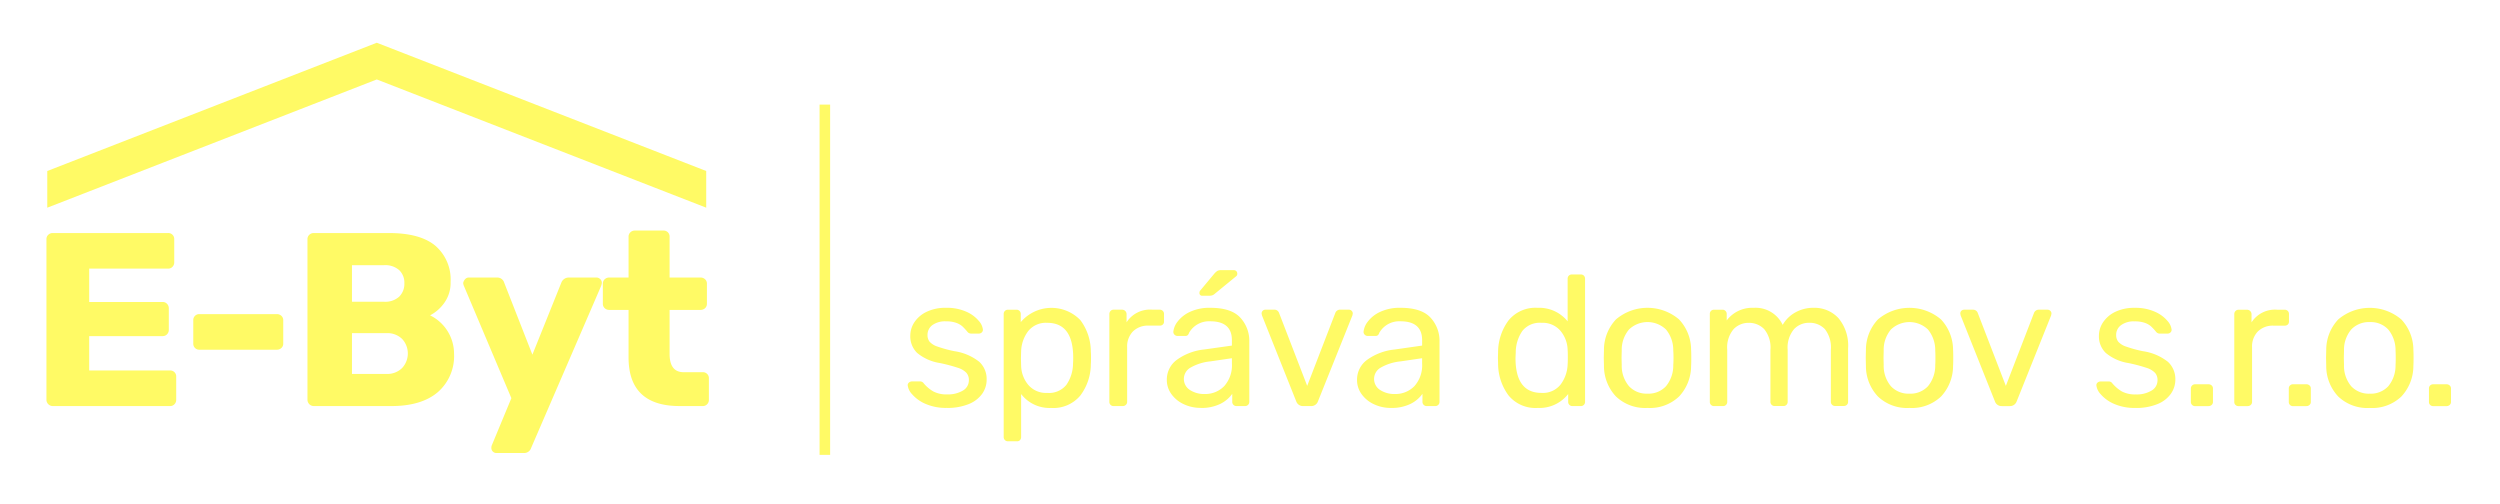 <svg xmlns="http://www.w3.org/2000/svg" xmlns:xlink="http://www.w3.org/1999/xlink" width="422" height="85" viewBox="0 0 422 85">
  <defs>
    <style>
      .cls-1 {
        fill: #fffa65;
        fill-rule: evenodd;
        filter: url(#filter);
      }
    </style>
    <filter id="filter" x="749" y="48" width="422" height="85" filterUnits="userSpaceOnUse">
      <feOffset result="offset" in="SourceAlpha"/>
      <feGaussianBlur result="blur" stdDeviation="2.828"/>
      <feFlood result="flood" flood-color="#182f44"/>
      <feComposite result="composite" operator="in" in2="blur"/>
      <feBlend result="blend" in="SourceGraphic"/>
    </filter>
  </defs>
  <path id="logo" class="cls-1" d="M757.883,116.544H777.7a0.982,0.982,0,0,0,.751-0.313,1.037,1.037,0,0,0,.293-0.73v-3.922a1,1,0,0,0-1.044-1.044H764.058v-5.8h12.393a0.985,0.985,0,0,0,.751-0.313,1.04,1.04,0,0,0,.292-0.73v-3.63a1.092,1.092,0,0,0-.292-0.772,0.983,0.983,0,0,0-.751-0.313H764.058V93.345h13.311a0.983,0.983,0,0,0,.751-0.313,1.039,1.039,0,0,0,.292-0.73V88.38a1,1,0,0,0-1.043-1.043H757.883a1.039,1.039,0,0,0-.73.292,0.981,0.981,0,0,0-.313.751V115.5a1.07,1.07,0,0,0,1.043,1.043h0Zm24.785-9.513h13.06a1.091,1.091,0,0,0,.772-0.293,0.98,0.98,0,0,0,.312-0.751v-3.922a0.985,0.985,0,0,0-.312-0.751,1.094,1.094,0,0,0-.772-0.292h-13.06a1,1,0,0,0-1.043,1.043v3.922a1,1,0,0,0,1.043,1.044h0Zm19.277,9.513h13.1q5.089,0,7.844-2.337a8.073,8.073,0,0,0,2.754-6.509,7.21,7.21,0,0,0-4.047-6.467,6.8,6.8,0,0,0,2.4-2.107A5.768,5.768,0,0,0,825.06,95.6a7.528,7.528,0,0,0-2.566-6.113q-2.567-2.148-7.823-2.149H801.945a1.04,1.04,0,0,0-.731.292,0.984,0.984,0,0,0-.313.751V115.5a1.07,1.07,0,0,0,1.044,1.043h0Zm6.467-17.608V92.761h5.424a3.553,3.553,0,0,1,2.545.834,2.913,2.913,0,0,1,.876,2.211,3.033,3.033,0,0,1-.876,2.274,3.5,3.5,0,0,1-2.545.855h-5.424Zm0,12.184v-6.885h5.8a3.564,3.564,0,0,1,2.67.981,3.608,3.608,0,0,1,0,4.9,3.523,3.523,0,0,1-2.67,1h-5.8Zm24.409,13.351h4.589a1.241,1.241,0,0,0,1.252-.876L850.47,96.266a2,2,0,0,0,.125-0.542,0.838,0.838,0,0,0-.271-0.605,0.884,0.884,0,0,0-.647-0.271H845a1.336,1.336,0,0,0-1.252.876l-4.881,12.142-4.757-12.142a1.214,1.214,0,0,0-1.21-.876h-4.757a0.818,0.818,0,0,0-.626.271,1.378,1.378,0,0,0-.333.647,1.579,1.579,0,0,0,.125.5l8.011,18.943-3.255,7.844a1.2,1.2,0,0,0-.125.542,0.856,0.856,0,0,0,.877.876h0Zm30.917-7.927h3.88a0.984,0.984,0,0,0,.751-0.313,1.036,1.036,0,0,0,.292-0.73v-3.63a1,1,0,0,0-1.043-1.043h-3.213q-2.377,0-2.378-3.088v-7.427h5.216a1.09,1.09,0,0,0,.772-0.292,0.983,0.983,0,0,0,.313-0.751V95.89a0.984,0.984,0,0,0-.313-0.751,1.093,1.093,0,0,0-.772-0.292h-5.216V87.962a1,1,0,0,0-1.043-1.043h-4.84a1.037,1.037,0,0,0-.73.292,0.981,0.981,0,0,0-.313.751v6.885h-3.255a1.091,1.091,0,0,0-.772.292,0.984,0.984,0,0,0-.313.751v3.38a0.983,0.983,0,0,0,.313.751,1.088,1.088,0,0,0,.772.292H855.1v8.011q0,8.22,8.637,8.22h0Zm45.111,0.313a9.462,9.462,0,0,0,3.614-.626,5.143,5.143,0,0,0,2.3-1.721,4.105,4.105,0,0,0,.782-2.441,3.944,3.944,0,0,0-1.236-2.989,8.786,8.786,0,0,0-4.209-1.8,21.115,21.115,0,0,1-2.863-.782,3,3,0,0,1-1.33-.83,1.781,1.781,0,0,1-.344-1.111,2.033,2.033,0,0,1,.813-1.674,3.671,3.671,0,0,1,2.316-.641,4.95,4.95,0,0,1,1.706.25,3.17,3.17,0,0,1,1.032.579,10.088,10.088,0,0,1,.861.923,0.769,0.769,0,0,0,.626.313h1.314a0.692,0.692,0,0,0,.485-0.188,0.61,0.61,0,0,0,.2-0.469,2.647,2.647,0,0,0-.7-1.487,5.713,5.713,0,0,0-2.112-1.549,8.026,8.026,0,0,0-3.411-.657,7.319,7.319,0,0,0-3.27.673,5.072,5.072,0,0,0-2.065,1.752,4.088,4.088,0,0,0-.7,2.269,3.91,3.91,0,0,0,1.143,2.911,7.9,7.9,0,0,0,3.864,1.721,27.016,27.016,0,0,1,3.02.8,3.4,3.4,0,0,1,1.44.845,1.815,1.815,0,0,1,.422,1.236,1.992,1.992,0,0,1-1.017,1.768,4.888,4.888,0,0,1-2.644.641,4.72,4.72,0,0,1-2.347-.5,6.218,6.218,0,0,1-1.627-1.377,0.719,0.719,0,0,0-.564-0.313h-1.408a0.81,0.81,0,0,0-.485.172,0.569,0.569,0,0,0-.235.485,2.655,2.655,0,0,0,.736,1.5,6.244,6.244,0,0,0,2.222,1.612,8.563,8.563,0,0,0,3.677.7h0Zm10.295,5.633h1.533a0.648,0.648,0,0,0,.5-0.2,0.733,0.733,0,0,0,.188-0.516v-7.26a6.043,6.043,0,0,0,5.069,2.347,5.906,5.906,0,0,0,4.913-2.081,8.816,8.816,0,0,0,1.784-5.3c0.021-.229.031-0.583,0.031-1.064s-0.01-.834-0.031-1.063a8.854,8.854,0,0,0-1.768-5.32,6.785,6.785,0,0,0-10.061.344v-1.377a0.7,0.7,0,0,0-.72-0.72h-1.439a0.7,0.7,0,0,0-.72.72V121.77a0.7,0.7,0,0,0,.72.72h0Zm6.634-8.168a3.925,3.925,0,0,1-3.223-1.377,5.224,5.224,0,0,1-1.189-3.223l-0.032-1.221,0.032-1.189a5.945,5.945,0,0,1,1.173-3.395,3.809,3.809,0,0,1,3.239-1.424q4.381,0,4.381,5.914c0,0.4-.011.7-0.031,0.908a6.438,6.438,0,0,1-1.111,3.63,3.759,3.759,0,0,1-3.239,1.377h0Zm11.2,2.222h1.533a0.752,0.752,0,0,0,.532-0.2,0.672,0.672,0,0,0,.219-0.516v-9.2a3.648,3.648,0,0,1,.971-2.676,3.56,3.56,0,0,1,2.659-.986h1.878a0.733,0.733,0,0,0,.516-0.187,0.649,0.649,0,0,0,.2-0.5v-1.283a0.7,0.7,0,0,0-.72-0.72h-1.22a4.7,4.7,0,0,0-4.381,2.128v-1.377a0.749,0.749,0,0,0-.752-0.751h-1.439a0.675,0.675,0,0,0-.516.219,0.753,0.753,0,0,0-.2.532v14.8a0.7,0.7,0,0,0,.72.72h0Zm14.676,0.313a7.188,7.188,0,0,0,3.349-.689,5.406,5.406,0,0,0,2-1.69v1.346a0.7,0.7,0,0,0,.719.72h1.44a0.7,0.7,0,0,0,.72-0.72V105.685a5.758,5.758,0,0,0-1.534-4.084q-1.533-1.642-5.038-1.643a7.726,7.726,0,0,0-3.474.7,5.481,5.481,0,0,0-2.081,1.659,3.333,3.333,0,0,0-.7,1.7,0.7,0.7,0,0,0,.689.689h1.345a0.573,0.573,0,0,0,.392-0.125,0.929,0.929,0,0,0,.234-0.407,3.878,3.878,0,0,1,3.568-1.94q3.662,0,3.661,3.192v0.907l-4.663.657a9.548,9.548,0,0,0-4.615,1.737,4.122,4.122,0,0,0-1.706,3.395,4.032,4.032,0,0,0,.767,2.394,5.267,5.267,0,0,0,2.081,1.706,6.539,6.539,0,0,0,2.847.626h0Zm0.658-2.347a4.366,4.366,0,0,1-2.441-.673,2.2,2.2,0,0,1,.094-3.787A8.381,8.381,0,0,1,953.316,109l3.63-.532v0.876a5.264,5.264,0,0,1-1.3,3.834,4.454,4.454,0,0,1-3.332,1.33h0ZM951.97,97.924h1.064a2.1,2.1,0,0,0,.564-0.063,1.275,1.275,0,0,0,.469-0.282l3.63-2.973a0.513,0.513,0,0,0,.157-0.376,0.651,0.651,0,0,0-.157-0.454,0.564,0.564,0,0,0-.438-0.172h-2.128a1.269,1.269,0,0,0-.642.125,2.7,2.7,0,0,0-.516.469l-2.347,2.816a0.552,0.552,0,0,0-.156.407,0.442,0.442,0,0,0,.5.5h0Zm16.992,18.62h1.346a1.186,1.186,0,0,0,1.158-.783l5.821-14.52,0.062-.313a0.614,0.614,0,0,0-.2-0.469,0.655,0.655,0,0,0-.454-0.188h-1.533a0.844,0.844,0,0,0-.751.532l-4.757,12.33-4.757-12.33a0.823,0.823,0,0,0-.782-0.532h-1.5a0.642,0.642,0,0,0-.657.657l0.062,0.313,5.79,14.52a1.184,1.184,0,0,0,1.157.783h0Zm14.8,0.313a7.191,7.191,0,0,0,3.349-.689,5.394,5.394,0,0,0,2-1.69v1.346a0.7,0.7,0,0,0,.72.72h1.44a0.7,0.7,0,0,0,.719-0.72V105.685a5.757,5.757,0,0,0-1.533-4.084q-1.533-1.642-5.038-1.643a7.726,7.726,0,0,0-3.474.7,5.466,5.466,0,0,0-2.081,1.659,3.324,3.324,0,0,0-.7,1.7,0.695,0.695,0,0,0,.688.689H981.2a0.57,0.57,0,0,0,.391-0.125,0.93,0.93,0,0,0,.235-0.407,3.875,3.875,0,0,1,3.567-1.94q3.662,0,3.662,3.192v0.907L984.39,107a9.556,9.556,0,0,0-4.616,1.737,4.124,4.124,0,0,0-1.705,3.395,4.038,4.038,0,0,0,.766,2.394,5.267,5.267,0,0,0,2.081,1.706,6.546,6.546,0,0,0,2.848.626h0Zm0.657-2.347a4.371,4.371,0,0,1-2.441-.673,2.2,2.2,0,0,1,.094-3.787A8.387,8.387,0,0,1,985.423,109l3.63-.532v0.876a5.264,5.264,0,0,1-1.3,3.834,4.455,4.455,0,0,1-3.333,1.33h0Zm24.129,2.347a6.142,6.142,0,0,0,5.16-2.347v1.314a0.692,0.692,0,0,0,.72.72h1.41a0.692,0.692,0,0,0,.72-0.72V95.045a0.721,0.721,0,0,0-.2-0.516,0.714,0.714,0,0,0-.52-0.2h-1.5a0.714,0.714,0,0,0-.52.2,0.721,0.721,0,0,0-.2.516v7.2a6.162,6.162,0,0,0-5.07-2.285,5.848,5.848,0,0,0-4.92,2.144,9.04,9.04,0,0,0-1.75,5.367l-0.03.938,0.03,0.939a9.018,9.018,0,0,0,1.75,5.383,5.865,5.865,0,0,0,4.92,2.128h0Zm0.66-2.535q-4.4,0-4.39-5.915l0.04-.907a6.4,6.4,0,0,1,1.11-3.63,3.741,3.741,0,0,1,3.24-1.377,3.929,3.929,0,0,1,3.22,1.377,5.225,5.225,0,0,1,1.19,3.223q0.03,0.345.03,1.221,0,0.845-.03,1.189a6,6,0,0,1-1.18,3.395,3.8,3.8,0,0,1-3.23,1.424h0Zm17.89,2.535a7.115,7.115,0,0,0,5.34-1.94,7.561,7.561,0,0,0,2.02-5.164q0.03-.343.03-1.346t-0.03-1.345a7.5,7.5,0,0,0-2.04-5.148,8.214,8.214,0,0,0-10.64,0,7.494,7.494,0,0,0-2.03,5.148l-0.03,1.345,0.03,1.346a7.515,7.515,0,0,0,2.02,5.164,7.106,7.106,0,0,0,5.33,1.94h0Zm0-2.41a4.036,4.036,0,0,1-3.12-1.252,5.334,5.334,0,0,1-1.23-3.6l-0.03-1.19,0.03-1.189a5.334,5.334,0,0,1,1.23-3.6,4.514,4.514,0,0,1,6.24,0,5.49,5.49,0,0,1,1.23,3.6c0.02,0.209.04,0.606,0.04,1.189s-0.02.981-.04,1.19a5.49,5.49,0,0,1-1.23,3.6,4.007,4.007,0,0,1-3.12,1.252h0Zm11.24,2.1h1.5a0.692,0.692,0,0,0,.72-0.72v-8.793a4.777,4.777,0,0,1,1.06-3.458,3.449,3.449,0,0,1,2.54-1.08,3.557,3.557,0,0,1,2.64,1.064,4.867,4.867,0,0,1,1.05,3.5v8.762a0.686,0.686,0,0,0,.21.516,0.673,0.673,0,0,0,.51.2h1.47a0.692,0.692,0,0,0,.72-0.72v-8.762a4.829,4.829,0,0,1,1.07-3.489,3.427,3.427,0,0,1,2.53-1.08,3.539,3.539,0,0,1,2.68,1.064,5.013,5.013,0,0,1,1.01,3.5v8.762a0.686,0.686,0,0,0,.21.516,0.673,0.673,0,0,0,.51.2h1.47a0.712,0.712,0,0,0,.52-0.2,0.678,0.678,0,0,0,.2-0.516V106.78a7.207,7.207,0,0,0-1.62-5.069,5.488,5.488,0,0,0-4.2-1.753,6.124,6.124,0,0,0-3.09.783,5.538,5.538,0,0,0-2.13,2.1,5.059,5.059,0,0,0-4.92-2.879,5.369,5.369,0,0,0-4.53,2.128v-1.095a0.689,0.689,0,0,0-.21-0.516,0.673,0.673,0,0,0-.51-0.2h-1.41a0.712,0.712,0,0,0-.52.2,0.72,0.72,0,0,0-.2.516v14.833a0.692,0.692,0,0,0,.72.72h0Zm32.98,0.313a7.13,7.13,0,0,0,5.34-1.94,7.561,7.561,0,0,0,2.02-5.164q0.03-.343.03-1.346t-0.03-1.345a7.547,7.547,0,0,0-2.04-5.148,8.214,8.214,0,0,0-10.64,0,7.494,7.494,0,0,0-2.03,5.148l-0.03,1.345,0.03,1.346a7.469,7.469,0,0,0,2.02,5.164,7.106,7.106,0,0,0,5.33,1.94h0Zm0-2.41a4.059,4.059,0,0,1-3.13-1.252,5.331,5.331,0,0,1-1.22-3.6l-0.03-1.19,0.03-1.189a5.331,5.331,0,0,1,1.22-3.6,4.526,4.526,0,0,1,6.25,0,5.49,5.49,0,0,1,1.23,3.6q0.03,0.314.03,1.189t-0.03,1.19a5.49,5.49,0,0,1-1.23,3.6,4.022,4.022,0,0,1-3.12,1.252h0Zm15.59,2.1h1.34a1.191,1.191,0,0,0,1.16-.783l5.82-14.52,0.06-.313a0.629,0.629,0,0,0-.2-0.469,0.666,0.666,0,0,0-.45-0.188h-1.54a0.849,0.849,0,0,0-.75.532l-4.76,12.33-4.75-12.33a0.827,0.827,0,0,0-.78-0.532h-1.51a0.66,0.66,0,0,0-.47.188,0.651,0.651,0,0,0-.18.469l0.06,0.313,5.79,14.52a1.182,1.182,0,0,0,1.16.783h0Zm22.59,0.313a9.423,9.423,0,0,0,3.61-.626,5.088,5.088,0,0,0,2.3-1.721,4.12,4.12,0,0,0,.79-2.441,3.961,3.961,0,0,0-1.24-2.989,8.781,8.781,0,0,0-4.21-1.8,20.8,20.8,0,0,1-2.86-.782,2.99,2.99,0,0,1-1.33-.83,1.784,1.784,0,0,1-.35-1.111,2.018,2.018,0,0,1,.82-1.674,3.649,3.649,0,0,1,2.31-.641,4.974,4.974,0,0,1,1.71.25,3.136,3.136,0,0,1,1.03.579,9.564,9.564,0,0,1,.86.923,0.782,0.782,0,0,0,.63.313h1.31a0.707,0.707,0,0,0,.49-0.188,0.628,0.628,0,0,0,.2-0.469,2.633,2.633,0,0,0-.7-1.487,5.748,5.748,0,0,0-2.12-1.549,8.008,8.008,0,0,0-3.41-.657,7.337,7.337,0,0,0-3.27.673,5.116,5.116,0,0,0-2.06,1.752,4.1,4.1,0,0,0-.71,2.269,3.885,3.885,0,0,0,1.15,2.911,7.9,7.9,0,0,0,3.86,1.721,27.447,27.447,0,0,1,3.02.8,3.371,3.371,0,0,1,1.44.845,1.819,1.819,0,0,1,.42,1.236,1.991,1.991,0,0,1-1.02,1.768,4.84,4.84,0,0,1-2.64.641,4.751,4.751,0,0,1-2.35-.5,6.257,6.257,0,0,1-1.62-1.377,0.731,0.731,0,0,0-.57-0.313h-1.41a0.818,0.818,0,0,0-.48.172,0.555,0.555,0,0,0-.23.485,2.644,2.644,0,0,0,.73,1.5,6.253,6.253,0,0,0,2.22,1.612,8.58,8.58,0,0,0,3.68.7h0Zm10.04-.313h2.26a0.752,0.752,0,0,0,.53-0.2,0.659,0.659,0,0,0,.22-0.516v-2.253a0.661,0.661,0,0,0-.22-0.516,0.752,0.752,0,0,0-.53-0.2h-2.26a0.707,0.707,0,0,0-.72.72v2.253a0.707,0.707,0,0,0,.72.72h0Zm7.33,0h1.53a0.735,0.735,0,0,0,.53-0.2,0.659,0.659,0,0,0,.22-0.516v-9.2a3.635,3.635,0,0,1,.97-2.676,3.563,3.563,0,0,1,2.66-.986h1.88a0.746,0.746,0,0,0,.52-0.187,0.668,0.668,0,0,0,.2-0.5v-1.283a0.72,0.72,0,0,0-.2-0.516,0.712,0.712,0,0,0-.52-0.2h-1.22a4.689,4.689,0,0,0-4.38,2.128v-1.377a0.749,0.749,0,0,0-.75-0.751h-1.44a0.69,0.69,0,0,0-.52.219,0.733,0.733,0,0,0-.2.532v14.8a0.678,0.678,0,0,0,.2.516,0.712,0.712,0,0,0,.52.2h0Zm9.2,0h2.25a0.735,0.735,0,0,0,.53-0.2,0.659,0.659,0,0,0,.22-0.516v-2.253a0.661,0.661,0,0,0-.22-0.516,0.735,0.735,0,0,0-.53-0.2h-2.25a0.692,0.692,0,0,0-.72.72v2.253a0.692,0.692,0,0,0,.72.72h0Zm12.95,0.313a7.115,7.115,0,0,0,5.34-1.94,7.561,7.561,0,0,0,2.02-5.164q0.03-.343.03-1.346t-0.03-1.345a7.5,7.5,0,0,0-2.04-5.148,8.214,8.214,0,0,0-10.64,0,7.494,7.494,0,0,0-2.03,5.148l-0.03,1.345,0.03,1.346a7.469,7.469,0,0,0,2.02,5.164,7.106,7.106,0,0,0,5.33,1.94h0Zm0-2.41a4.073,4.073,0,0,1-3.13-1.252,5.331,5.331,0,0,1-1.22-3.6l-0.03-1.19,0.03-1.189a5.331,5.331,0,0,1,1.22-3.6,4.073,4.073,0,0,1,3.13-1.252,4.022,4.022,0,0,1,3.12,1.252,5.49,5.49,0,0,1,1.23,3.6q0.03,0.314.03,1.189t-0.03,1.19a5.49,5.49,0,0,1-1.23,3.6,4.022,4.022,0,0,1-3.12,1.252h0Zm10.71,2.1h2.25a0.752,0.752,0,0,0,.53-0.2,0.659,0.659,0,0,0,.22-0.516v-2.253a0.661,0.661,0,0,0-.22-0.516,0.752,0.752,0,0,0-.53-0.2h-2.25a0.7,0.7,0,0,0-.52.2,0.68,0.68,0,0,0-.2.516v2.253a0.678,0.678,0,0,0,.2.516,0.7,0.7,0,0,0,.52.2h0ZM887.344,65.656h1.781v59.125h-1.781V65.656Zm-19.134,17.4L812.6,61.411,756.979,83.059V76.866L812.6,55.216,868.21,76.866v6.193Z" transform="translate(-749 -48)"/>
</svg>
